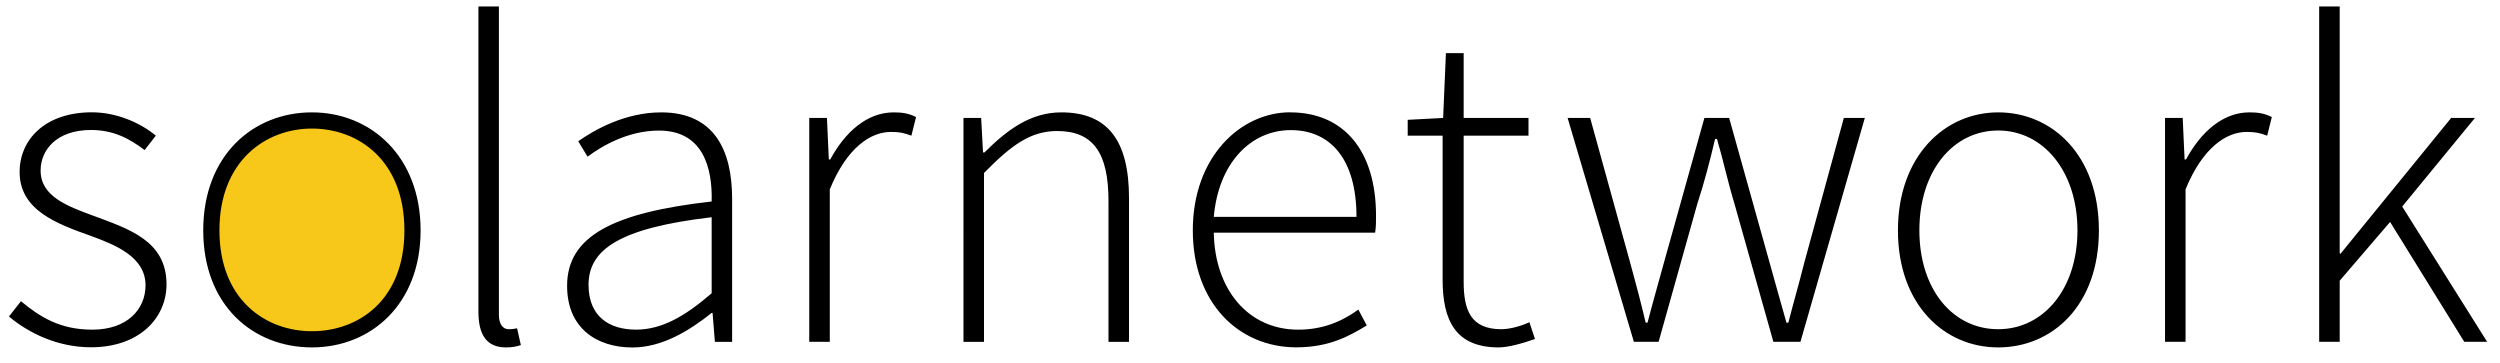 <svg xmlns="http://www.w3.org/2000/svg" viewBox="0 0 386 56"><path d="m48.16,52.39c-9.14,0-15.53-6.92-15.53-16.82s6.39-16.97,15.53-16.97,15.53,6.98,15.53,16.97-6.39,16.82-15.53,16.82Z" style="fill:#f7c819"/><path d="M48.16 19.85c7.11 0 14.28 4.86 14.28 15.72s-7.17 15.57-14.28 15.57-14.28-4.82-14.28-15.57 7.17-15.72 14.28-15.72m0-2.5c-9.07 0-16.78 6.62-16.78 18.22s7.71 18.07 16.78 18.07 16.78-6.62 16.78-18.07-7.7-18.22-16.78-18.22h0ZM3.24 46.51c2.95 2.45 6.05 4.39 11.02 4.39 5.4 0 8.21-3.17 8.21-6.84 0-4.32-4.46-6.19-8.42-7.63-5.26-1.87-11.02-3.96-11.02-9.87 0-5.04 3.96-9.22 11.16-9.22 3.67 0 7.34 1.51 9.87 3.6l-1.73 2.23c-2.3-1.73-4.75-3.1-8.28-3.1-5.33 0-7.78 3.1-7.78 6.26 0 3.96 4.03 5.47 8.14 6.98 5.4 2.02 11.3 3.82 11.3 10.59 0 5.18-4.18 9.72-11.66 9.72-5.11 0-9.58-2.16-12.67-4.75l1.87-2.38ZM73.86 1h3.17v47.6c0 1.51.65 2.23 1.51 2.23.29 0 .58 0 1.3-.14l.58 2.59c-.65.22-1.3.36-2.3.36-2.81 0-4.25-1.73-4.25-5.47V1ZM109.88 31.1c.14-5.26-1.37-10.94-8.14-10.94-4.68 0-8.71 2.3-11.02 4.03l-1.44-2.38c2.45-1.73 7.2-4.46 12.82-4.46 8.21 0 10.94 5.9 10.94 13.32v22.11h-2.66l-.36-4.46h-.14c-3.53 2.81-7.7 5.33-12.24 5.33-5.47 0-10.08-2.95-10.08-9.51 0-7.63 6.98-11.3 22.32-13.03Zm-11.74 19.8c3.96 0 7.49-1.95 11.74-5.62v-11.74c-14.19 1.66-19.01 4.97-19.01 10.44 0 4.97 3.31 6.91 7.27 6.91ZM124.94 18.21h2.74l.29 6.41h.22c2.3-4.25 5.69-7.27 9.79-7.27 1.3 0 2.3.14 3.46.72l-.72 2.88c-1.15-.43-1.8-.58-3.17-.58-3.1 0-6.77 2.38-9.43 8.86v23.54h-3.17V18.21ZM148.75 18.21h2.74l.29 5.33h.22c3.53-3.53 7.13-6.19 11.88-6.19 7.13 0 10.44 4.32 10.44 13.25v22.18h-3.17v-21.75c0-7.34-2.3-10.8-7.92-10.8-4.1 0-7.06 2.16-11.3 6.48v26.07h-3.17V18.21ZM199.21 17.35c8.21 0 13.25 5.83 13.25 15.98 0 .87 0 1.73-.14 2.59h-24.91c.14 8.71 5.26 14.98 13.03 14.98 3.74 0 6.7-1.22 9.29-3.1l1.3 2.45c-2.74 1.66-5.83 3.38-10.87 3.38-8.86 0-15.99-6.77-15.99-18.07s7.34-18.22 15.05-18.22Zm10.23 16.13c0-8.86-3.96-13.39-10.15-13.39s-11.16 5.11-11.88 13.39h22.03ZM222.75 20.95h-5.4v-2.45l5.47-.29.43-10.01h2.74v10.01h10.01v2.74h-10.01v22.54c0 4.39 1.08 7.34 5.83 7.34 1.3 0 3.1-.5 4.32-1.08l.86 2.59c-2.02.72-4.18 1.3-5.62 1.3-6.7 0-8.64-4.25-8.64-10.44v-22.25ZM242.06 18.21h3.46l6.19 22.39c.86 3.17 1.66 6.12 2.38 9.22h.29c.79-3.1 1.66-6.05 2.52-9.22l6.26-22.39h3.82l6.26 22.39c.86 3.17 1.73 6.12 2.59 9.22h.29c.79-3.1 1.66-6.05 2.45-9.22l6.12-22.39h3.24l-9.94 34.56h-4.18l-6.05-21.46c-1.01-3.31-1.66-6.48-2.66-9.86h-.29c-.79 3.38-1.66 6.7-2.74 10.01l-5.98 21.31h-3.82l-10.23-34.56ZM308.52 17.35c8.35 0 15.55 6.62 15.55 18.22s-7.2 18.07-15.55 18.07-15.48-6.62-15.48-18.07 7.2-18.22 15.48-18.22Zm0 33.48c6.98 0 12.24-6.19 12.24-15.27s-5.26-15.41-12.24-15.41-12.17 6.26-12.17 15.41 5.18 15.27 12.17 15.27ZM334.27 18.21h2.74l.29 6.41h.22c2.3-4.25 5.69-7.27 9.79-7.27 1.3 0 2.3.14 3.46.72l-.72 2.88c-1.15-.43-1.8-.58-3.17-.58-3.1 0-6.77 2.38-9.43 8.86v23.54h-3.17V18.21ZM358.08 1h3.17v38.16h.14l17.07-20.95h3.67l-11.23 13.68 13.11 20.88h-3.53l-11.45-18.5-7.78 9.07v9.43h-3.17V1Z"/></svg>